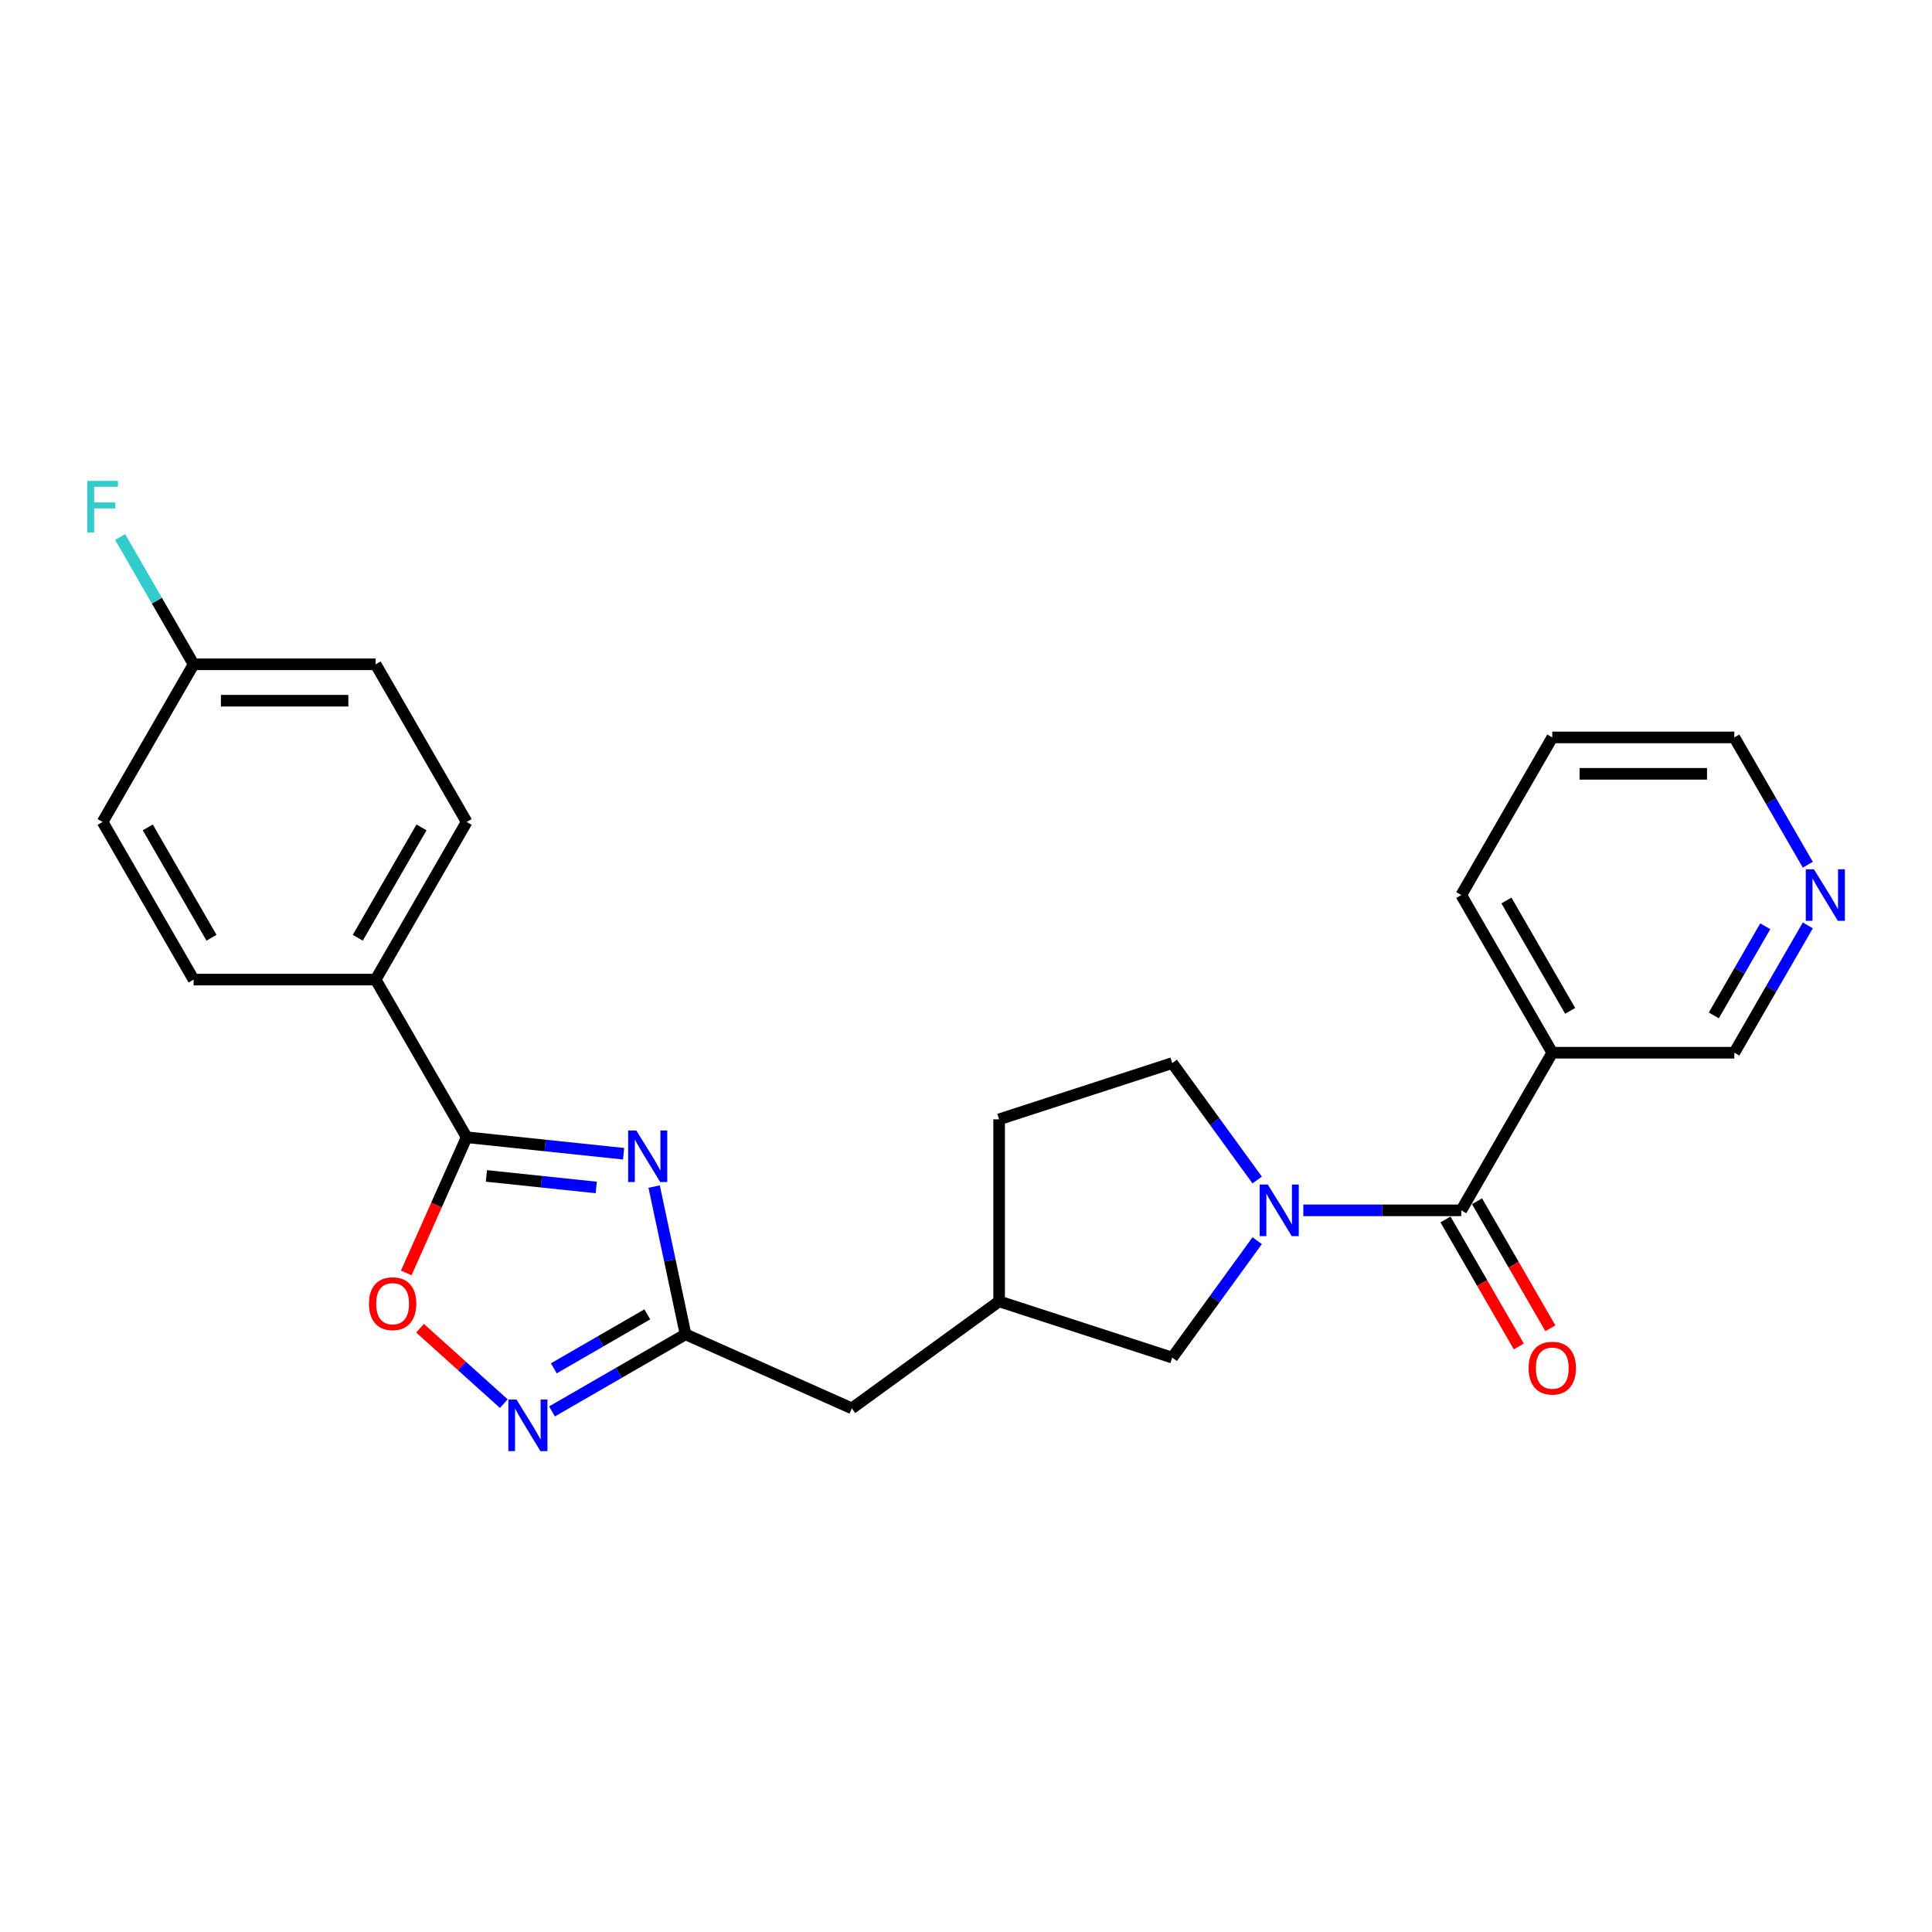 <?xml version='1.0' encoding='iso-8859-1'?>
<svg version='1.1' baseProfile='full'
              xmlns='http://www.w3.org/2000/svg'
                      xmlns:rdkit='http://www.rdkit.org/xml'
                      xmlns:xlink='http://www.w3.org/1999/xlink'
                  xml:space='preserve'
width='1000px' height='1000px' viewBox='0 0 1000 1000'>
<!-- END OF HEADER -->
<rect style='opacity:1.0;fill:#FFFFFF;stroke:none' width='1000' height='1000' x='0' y='0'> </rect>
<path class='bond-1' d='M 322.774,597.171 L 282.16,592.902' style='fill:none;fill-rule:evenodd;stroke:#0000FF;stroke-width:6px;stroke-linecap:butt;stroke-linejoin:miter;stroke-opacity:1' />
<path class='bond-1' d='M 282.16,592.902 L 241.546,588.634' style='fill:none;fill-rule:evenodd;stroke:#000000;stroke-width:6px;stroke-linecap:butt;stroke-linejoin:miter;stroke-opacity:1' />
<path class='bond-1' d='M 308.62,614.631 L 280.19,611.643' style='fill:none;fill-rule:evenodd;stroke:#0000FF;stroke-width:6px;stroke-linecap:butt;stroke-linejoin:miter;stroke-opacity:1' />
<path class='bond-1' d='M 280.19,611.643 L 251.76,608.655' style='fill:none;fill-rule:evenodd;stroke:#000000;stroke-width:6px;stroke-linecap:butt;stroke-linejoin:miter;stroke-opacity:1' />
<path class='bond-3' d='M 338.585,614.179 L 346.712,652.411' style='fill:none;fill-rule:evenodd;stroke:#0000FF;stroke-width:6px;stroke-linecap:butt;stroke-linejoin:miter;stroke-opacity:1' />
<path class='bond-3' d='M 346.712,652.411 L 354.838,690.643' style='fill:none;fill-rule:evenodd;stroke:#000000;stroke-width:6px;stroke-linecap:butt;stroke-linejoin:miter;stroke-opacity:1' />
<path class='bond-0' d='M 650.722,642.172 L 628.734,672.436' style='fill:none;fill-rule:evenodd;stroke:#0000FF;stroke-width:6px;stroke-linecap:butt;stroke-linejoin:miter;stroke-opacity:1' />
<path class='bond-0' d='M 628.734,672.436 L 606.746,702.7' style='fill:none;fill-rule:evenodd;stroke:#000000;stroke-width:6px;stroke-linecap:butt;stroke-linejoin:miter;stroke-opacity:1' />
<path class='bond-2' d='M 674.601,626.475 L 715.474,626.475' style='fill:none;fill-rule:evenodd;stroke:#0000FF;stroke-width:6px;stroke-linecap:butt;stroke-linejoin:miter;stroke-opacity:1' />
<path class='bond-2' d='M 715.474,626.475 L 756.346,626.475' style='fill:none;fill-rule:evenodd;stroke:#000000;stroke-width:6px;stroke-linecap:butt;stroke-linejoin:miter;stroke-opacity:1' />
<path class='bond-27' d='M 650.722,610.778 L 628.734,580.514' style='fill:none;fill-rule:evenodd;stroke:#0000FF;stroke-width:6px;stroke-linecap:butt;stroke-linejoin:miter;stroke-opacity:1' />
<path class='bond-27' d='M 628.734,580.514 L 606.746,550.25' style='fill:none;fill-rule:evenodd;stroke:#000000;stroke-width:6px;stroke-linecap:butt;stroke-linejoin:miter;stroke-opacity:1' />
<path class='bond-5' d='M 241.546,588.634 L 225.912,623.747' style='fill:none;fill-rule:evenodd;stroke:#000000;stroke-width:6px;stroke-linecap:butt;stroke-linejoin:miter;stroke-opacity:1' />
<path class='bond-5' d='M 225.912,623.747 L 210.279,658.86' style='fill:none;fill-rule:evenodd;stroke:#FF0000;stroke-width:6px;stroke-linecap:butt;stroke-linejoin:miter;stroke-opacity:1' />
<path class='bond-7' d='M 241.546,588.634 L 194.436,507.037' style='fill:none;fill-rule:evenodd;stroke:#000000;stroke-width:6px;stroke-linecap:butt;stroke-linejoin:miter;stroke-opacity:1' />
<path class='bond-6' d='M 756.346,626.475 L 803.456,544.878' style='fill:none;fill-rule:evenodd;stroke:#000000;stroke-width:6px;stroke-linecap:butt;stroke-linejoin:miter;stroke-opacity:1' />
<path class='bond-10' d='M 748.186,631.186 L 767.167,664.06' style='fill:none;fill-rule:evenodd;stroke:#000000;stroke-width:6px;stroke-linecap:butt;stroke-linejoin:miter;stroke-opacity:1' />
<path class='bond-10' d='M 767.167,664.06 L 786.147,696.935' style='fill:none;fill-rule:evenodd;stroke:#FF0000;stroke-width:6px;stroke-linecap:butt;stroke-linejoin:miter;stroke-opacity:1' />
<path class='bond-10' d='M 764.506,621.764 L 783.486,654.638' style='fill:none;fill-rule:evenodd;stroke:#000000;stroke-width:6px;stroke-linecap:butt;stroke-linejoin:miter;stroke-opacity:1' />
<path class='bond-10' d='M 783.486,654.638 L 802.466,687.513' style='fill:none;fill-rule:evenodd;stroke:#FF0000;stroke-width:6px;stroke-linecap:butt;stroke-linejoin:miter;stroke-opacity:1' />
<path class='bond-4' d='M 354.838,690.643 L 320.277,710.597' style='fill:none;fill-rule:evenodd;stroke:#000000;stroke-width:6px;stroke-linecap:butt;stroke-linejoin:miter;stroke-opacity:1' />
<path class='bond-4' d='M 320.277,710.597 L 285.716,730.55' style='fill:none;fill-rule:evenodd;stroke:#0000FF;stroke-width:6px;stroke-linecap:butt;stroke-linejoin:miter;stroke-opacity:1' />
<path class='bond-4' d='M 335.048,680.31 L 310.855,694.277' style='fill:none;fill-rule:evenodd;stroke:#000000;stroke-width:6px;stroke-linecap:butt;stroke-linejoin:miter;stroke-opacity:1' />
<path class='bond-4' d='M 310.855,694.277 L 286.663,708.245' style='fill:none;fill-rule:evenodd;stroke:#0000FF;stroke-width:6px;stroke-linecap:butt;stroke-linejoin:miter;stroke-opacity:1' />
<path class='bond-12' d='M 354.838,690.643 L 440.912,728.965' style='fill:none;fill-rule:evenodd;stroke:#000000;stroke-width:6px;stroke-linecap:butt;stroke-linejoin:miter;stroke-opacity:1' />
<path class='bond-25' d='M 260.767,726.52 L 239.087,707' style='fill:none;fill-rule:evenodd;stroke:#0000FF;stroke-width:6px;stroke-linecap:butt;stroke-linejoin:miter;stroke-opacity:1' />
<path class='bond-25' d='M 239.087,707 L 217.407,687.479' style='fill:none;fill-rule:evenodd;stroke:#FF0000;stroke-width:6px;stroke-linecap:butt;stroke-linejoin:miter;stroke-opacity:1' />
<path class='bond-17' d='M 803.456,544.878 L 897.676,544.878' style='fill:none;fill-rule:evenodd;stroke:#000000;stroke-width:6px;stroke-linecap:butt;stroke-linejoin:miter;stroke-opacity:1' />
<path class='bond-22' d='M 803.456,544.878 L 756.346,463.282' style='fill:none;fill-rule:evenodd;stroke:#000000;stroke-width:6px;stroke-linecap:butt;stroke-linejoin:miter;stroke-opacity:1' />
<path class='bond-22' d='M 812.709,523.217 L 779.732,466.099' style='fill:none;fill-rule:evenodd;stroke:#000000;stroke-width:6px;stroke-linecap:butt;stroke-linejoin:miter;stroke-opacity:1' />
<path class='bond-14' d='M 194.436,507.037 L 241.546,425.44' style='fill:none;fill-rule:evenodd;stroke:#000000;stroke-width:6px;stroke-linecap:butt;stroke-linejoin:miter;stroke-opacity:1' />
<path class='bond-14' d='M 185.183,485.376 L 218.16,428.258' style='fill:none;fill-rule:evenodd;stroke:#000000;stroke-width:6px;stroke-linecap:butt;stroke-linejoin:miter;stroke-opacity:1' />
<path class='bond-15' d='M 194.436,507.037 L 100.216,507.037' style='fill:none;fill-rule:evenodd;stroke:#000000;stroke-width:6px;stroke-linecap:butt;stroke-linejoin:miter;stroke-opacity:1' />
<path class='bond-8' d='M 606.746,702.7 L 517.137,673.585' style='fill:none;fill-rule:evenodd;stroke:#000000;stroke-width:6px;stroke-linecap:butt;stroke-linejoin:miter;stroke-opacity:1' />
<path class='bond-9' d='M 606.746,550.25 L 517.137,579.365' style='fill:none;fill-rule:evenodd;stroke:#000000;stroke-width:6px;stroke-linecap:butt;stroke-linejoin:miter;stroke-opacity:1' />
<path class='bond-11' d='M 935.723,478.979 L 916.699,511.928' style='fill:none;fill-rule:evenodd;stroke:#0000FF;stroke-width:6px;stroke-linecap:butt;stroke-linejoin:miter;stroke-opacity:1' />
<path class='bond-11' d='M 916.699,511.928 L 897.676,544.878' style='fill:none;fill-rule:evenodd;stroke:#000000;stroke-width:6px;stroke-linecap:butt;stroke-linejoin:miter;stroke-opacity:1' />
<path class='bond-11' d='M 913.696,479.442 L 900.38,502.506' style='fill:none;fill-rule:evenodd;stroke:#0000FF;stroke-width:6px;stroke-linecap:butt;stroke-linejoin:miter;stroke-opacity:1' />
<path class='bond-11' d='M 900.38,502.506 L 887.063,525.571' style='fill:none;fill-rule:evenodd;stroke:#000000;stroke-width:6px;stroke-linecap:butt;stroke-linejoin:miter;stroke-opacity:1' />
<path class='bond-28' d='M 935.723,447.585 L 916.699,414.635' style='fill:none;fill-rule:evenodd;stroke:#0000FF;stroke-width:6px;stroke-linecap:butt;stroke-linejoin:miter;stroke-opacity:1' />
<path class='bond-28' d='M 916.699,414.635 L 897.676,381.685' style='fill:none;fill-rule:evenodd;stroke:#000000;stroke-width:6px;stroke-linecap:butt;stroke-linejoin:miter;stroke-opacity:1' />
<path class='bond-13' d='M 440.912,728.965 L 517.137,673.585' style='fill:none;fill-rule:evenodd;stroke:#000000;stroke-width:6px;stroke-linecap:butt;stroke-linejoin:miter;stroke-opacity:1' />
<path class='bond-18' d='M 517.137,673.585 L 517.137,579.365' style='fill:none;fill-rule:evenodd;stroke:#000000;stroke-width:6px;stroke-linecap:butt;stroke-linejoin:miter;stroke-opacity:1' />
<path class='bond-19' d='M 241.546,425.44 L 194.436,343.844' style='fill:none;fill-rule:evenodd;stroke:#000000;stroke-width:6px;stroke-linecap:butt;stroke-linejoin:miter;stroke-opacity:1' />
<path class='bond-20' d='M 100.216,507.037 L 53.106,425.44' style='fill:none;fill-rule:evenodd;stroke:#000000;stroke-width:6px;stroke-linecap:butt;stroke-linejoin:miter;stroke-opacity:1' />
<path class='bond-20' d='M 109.469,485.376 L 76.492,428.258' style='fill:none;fill-rule:evenodd;stroke:#000000;stroke-width:6px;stroke-linecap:butt;stroke-linejoin:miter;stroke-opacity:1' />
<path class='bond-16' d='M 100.216,343.844 L 53.106,425.44' style='fill:none;fill-rule:evenodd;stroke:#000000;stroke-width:6px;stroke-linecap:butt;stroke-linejoin:miter;stroke-opacity:1' />
<path class='bond-21' d='M 100.216,343.844 L 81.193,310.894' style='fill:none;fill-rule:evenodd;stroke:#000000;stroke-width:6px;stroke-linecap:butt;stroke-linejoin:miter;stroke-opacity:1' />
<path class='bond-21' d='M 81.193,310.894 L 62.169,277.944' style='fill:none;fill-rule:evenodd;stroke:#33CCCC;stroke-width:6px;stroke-linecap:butt;stroke-linejoin:miter;stroke-opacity:1' />
<path class='bond-26' d='M 100.216,343.844 L 194.436,343.844' style='fill:none;fill-rule:evenodd;stroke:#000000;stroke-width:6px;stroke-linecap:butt;stroke-linejoin:miter;stroke-opacity:1' />
<path class='bond-26' d='M 114.349,362.688 L 180.303,362.688' style='fill:none;fill-rule:evenodd;stroke:#000000;stroke-width:6px;stroke-linecap:butt;stroke-linejoin:miter;stroke-opacity:1' />
<path class='bond-24' d='M 756.346,463.282 L 803.456,381.685' style='fill:none;fill-rule:evenodd;stroke:#000000;stroke-width:6px;stroke-linecap:butt;stroke-linejoin:miter;stroke-opacity:1' />
<path class='bond-23' d='M 897.676,381.685 L 803.456,381.685' style='fill:none;fill-rule:evenodd;stroke:#000000;stroke-width:6px;stroke-linecap:butt;stroke-linejoin:miter;stroke-opacity:1' />
<path class='bond-23' d='M 883.543,400.529 L 817.589,400.529' style='fill:none;fill-rule:evenodd;stroke:#000000;stroke-width:6px;stroke-linecap:butt;stroke-linejoin:miter;stroke-opacity:1' />
<path  class='atom-0' d='M 329.351 585.141
L 338.094 599.274
Q 338.961 600.668, 340.356 603.193
Q 341.75 605.718, 341.826 605.869
L 341.826 585.141
L 345.368 585.141
L 345.368 611.824
L 341.712 611.824
L 332.328 596.372
Q 331.235 594.563, 330.067 592.49
Q 328.936 590.417, 328.597 589.776
L 328.597 611.824
L 325.13 611.824
L 325.13 585.141
L 329.351 585.141
' fill='#0000FF'/>
<path  class='atom-1' d='M 656.228 613.133
L 664.972 627.266
Q 665.839 628.661, 667.233 631.186
Q 668.628 633.711, 668.703 633.862
L 668.703 613.133
L 672.246 613.133
L 672.246 639.816
L 668.59 639.816
L 659.206 624.364
Q 658.113 622.555, 656.944 620.482
Q 655.814 618.41, 655.475 617.769
L 655.475 639.816
L 652.007 639.816
L 652.007 613.133
L 656.228 613.133
' fill='#0000FF'/>
<path  class='atom-5' d='M 267.344 724.411
L 276.087 738.544
Q 276.954 739.939, 278.348 742.464
Q 279.743 744.989, 279.818 745.14
L 279.818 724.411
L 283.361 724.411
L 283.361 751.094
L 279.705 751.094
L 270.321 735.642
Q 269.228 733.833, 268.06 731.76
Q 266.929 729.687, 266.59 729.047
L 266.59 751.094
L 263.123 751.094
L 263.123 724.411
L 267.344 724.411
' fill='#0000FF'/>
<path  class='atom-6' d='M 190.974 674.783
Q 190.974 668.376, 194.14 664.796
Q 197.306 661.215, 203.223 661.215
Q 209.14 661.215, 212.306 664.796
Q 215.472 668.376, 215.472 674.783
Q 215.472 681.265, 212.268 684.959
Q 209.065 688.614, 203.223 688.614
Q 197.344 688.614, 194.14 684.959
Q 190.974 681.303, 190.974 674.783
M 203.223 685.599
Q 207.293 685.599, 209.479 682.886
Q 211.703 680.135, 211.703 674.783
Q 211.703 669.544, 209.479 666.906
Q 207.293 664.23, 203.223 664.23
Q 199.153 664.23, 196.929 666.868
Q 194.743 669.507, 194.743 674.783
Q 194.743 680.172, 196.929 682.886
Q 199.153 685.599, 203.223 685.599
' fill='#FF0000'/>
<path  class='atom-11' d='M 791.207 708.147
Q 791.207 701.74, 794.373 698.159
Q 797.539 694.579, 803.456 694.579
Q 809.373 694.579, 812.539 698.159
Q 815.704 701.74, 815.704 708.147
Q 815.704 714.629, 812.501 718.322
Q 809.298 721.978, 803.456 721.978
Q 797.577 721.978, 794.373 718.322
Q 791.207 714.667, 791.207 708.147
M 803.456 718.963
Q 807.526 718.963, 809.712 716.25
Q 811.936 713.498, 811.936 708.147
Q 811.936 702.908, 809.712 700.27
Q 807.526 697.594, 803.456 697.594
Q 799.386 697.594, 797.162 700.232
Q 794.976 702.87, 794.976 708.147
Q 794.976 713.536, 797.162 716.25
Q 799.386 718.963, 803.456 718.963
' fill='#FF0000'/>
<path  class='atom-12' d='M 938.887 449.94
L 947.631 464.073
Q 948.498 465.468, 949.892 467.993
Q 951.286 470.518, 951.362 470.668
L 951.362 449.94
L 954.905 449.94
L 954.905 476.623
L 951.249 476.623
L 941.865 461.171
Q 940.772 459.362, 939.603 457.289
Q 938.473 455.216, 938.133 454.576
L 938.133 476.623
L 934.666 476.623
L 934.666 449.94
L 938.887 449.94
' fill='#0000FF'/>
<path  class='atom-22' d='M 45.173 248.906
L 61.04 248.906
L 61.04 251.959
L 48.753 251.959
L 48.753 260.061
L 59.683 260.061
L 59.683 263.152
L 48.753 263.152
L 48.753 275.589
L 45.173 275.589
L 45.173 248.906
' fill='#33CCCC'/>
</svg>
